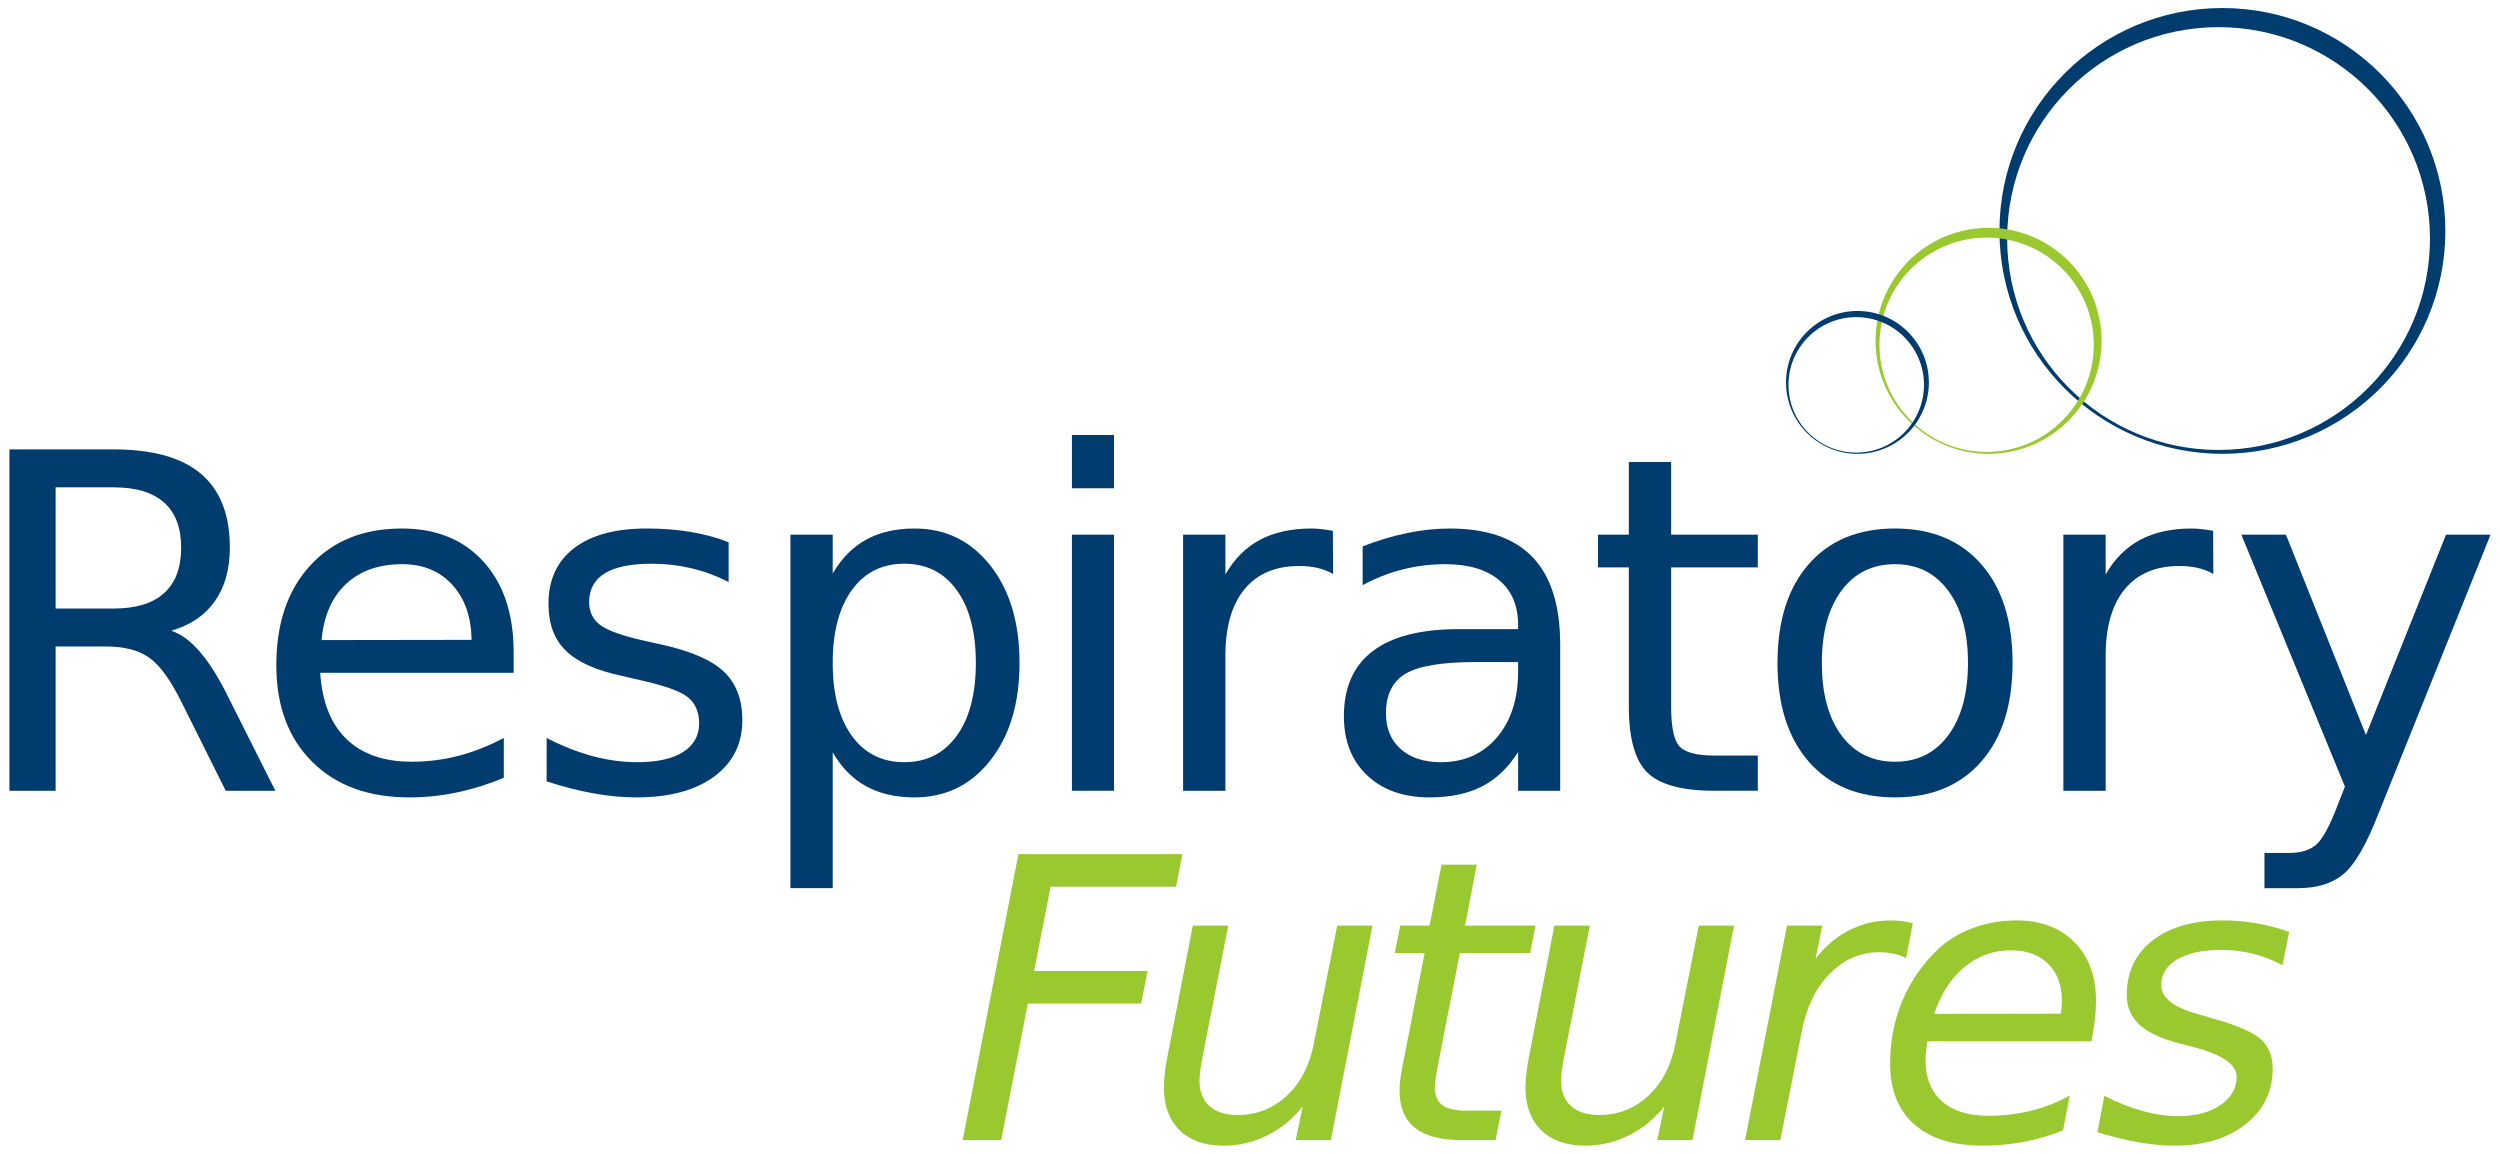 <?xml version="1.0" encoding="utf-8"?>
<!-- Generator: Adobe Illustrator 14.0.0, SVG Export Plug-In . SVG Version: 6.00 Build 43363)  -->
<!DOCTYPE svg PUBLIC "-//W3C//DTD SVG 1.1//EN" "http://www.w3.org/Graphics/SVG/1.1/DTD/svg11.dtd">
<svg version="1.1" id="Layer_1" xmlns="http://www.w3.org/2000/svg" xmlns:xlink="http://www.w3.org/1999/xlink" x="0px" y="0px"
	 width="741.497px" height="342.177px" viewBox="0 0 741.497 342.177" enable-background="new 0 0 741.497 342.177"
	 xml:space="preserve">
<g>
	<g>
		<path fill="#003D6E" d="M50.811,187.068c2.938,0.995,5.798,3.12,8.579,6.374c2.78,3.256,5.571,7.73,8.375,13.428l13.902,27.671
			H66.95l-12.952-25.975c-3.346-6.784-6.589-11.281-9.732-13.497c-3.143-2.213-7.426-3.324-12.851-3.324H16.496v42.796H2.797V133.29
			h30.923c11.573,0,20.209,2.419,25.906,7.257c5.697,4.837,8.546,12.137,8.546,21.904c0,6.373-1.482,11.663-4.442,15.867
			C60.769,182.524,56.461,185.441,50.811,187.068z M16.496,144.546v35.942h17.225c6.601,0,11.585-1.525,14.954-4.576
			c3.368-3.053,5.052-7.537,5.052-13.461c0-5.922-1.684-10.388-5.052-13.394c-3.369-3.007-8.353-4.512-14.954-4.512H16.496z"/>
		<path fill="#003D6E" d="M152.347,193.442v6.104H94.975c0.542,8.588,3.129,15.134,7.764,19.631
			c4.634,4.502,11.088,6.749,19.362,6.749c4.792,0,9.437-0.589,13.936-1.763c4.498-1.175,8.962-2.939,13.394-5.291v11.801
			c-4.475,1.9-9.066,3.345-13.768,4.34c-4.703,0.993-9.471,1.491-14.309,1.491c-12.116,0-21.713-3.524-28.789-10.578
			c-7.076-7.054-10.612-16.593-10.612-28.617c0-12.435,3.357-22.302,10.071-29.604c6.713-7.299,15.767-10.952,27.159-10.952
			c10.218,0,18.299,3.288,24.245,9.868C149.373,173.199,152.347,182.14,152.347,193.442z M139.868,189.781
			c-0.091-6.825-2-12.276-5.73-16.345c-3.73-4.068-8.669-6.102-14.817-6.102c-6.964,0-12.537,1.966-16.717,5.899
			c-4.183,3.934-6.589,9.47-7.222,16.614L139.868,189.781z"/>
		<path fill="#003D6E" d="M216.108,160.824v11.8c-3.525-1.81-7.187-3.165-10.985-4.069c-3.797-0.904-7.731-1.357-11.801-1.357
			c-6.194,0-10.84,0.95-13.936,2.848c-3.097,1.9-4.646,4.749-4.646,8.547c0,2.893,1.107,5.163,3.324,6.814
			c2.214,1.651,6.668,3.222,13.358,4.713l4.272,0.949c8.861,1.899,15.158,4.579,18.887,8.036c3.73,3.46,5.595,8.286,5.595,14.479
			c0,7.053-2.792,12.639-8.375,16.751c-5.585,4.115-13.259,6.171-23.024,6.171c-4.069,0-8.308-0.396-12.716-1.187
			c-4.407-0.788-9.054-1.978-13.936-3.561v-12.885c4.612,2.398,9.155,4.193,13.631,5.392c4.477,1.199,8.906,1.799,13.292,1.799
			c5.876,0,10.398-1.006,13.564-3.019c3.164-2.012,4.747-4.849,4.747-8.511c0-3.391-1.143-5.993-3.424-7.799
			c-2.284-1.809-7.291-3.551-15.021-5.223l-4.34-1.017c-7.732-1.627-13.316-4.127-16.751-7.495
			c-3.437-3.366-5.155-7.99-5.155-13.867c0-7.144,2.533-12.658,7.597-16.547c5.063-3.889,12.251-5.833,21.564-5.833
			c4.612,0,8.952,0.34,13.021,1.018C208.921,158.45,212.672,159.467,216.108,160.824z"/>
		<path fill="#003D6E" d="M246.981,223.146v40.282h-12.546V158.584h12.546v11.53c2.621-4.521,5.933-7.878,9.935-10.072
			c4-2.19,8.782-3.288,14.343-3.288c9.224,0,16.717,3.664,22.481,10.987c5.765,7.323,8.647,16.954,8.647,28.888
			c0,11.938-2.882,21.567-8.647,28.891c-5.764,7.324-13.257,10.985-22.481,10.985c-5.561,0-10.342-1.095-14.343-3.289
			C252.914,231.023,249.602,227.666,246.981,223.146z M289.433,196.629c0-9.176-1.888-16.376-5.663-21.6
			c-3.775-5.22-8.963-7.832-15.563-7.832c-6.602,0-11.79,2.612-15.564,7.832c-3.775,5.224-5.662,12.424-5.662,21.6
			c0,9.179,1.886,16.379,5.662,21.6c3.774,5.223,8.962,7.835,15.564,7.835c6.6,0,11.788-2.612,15.563-7.835
			C287.545,213.008,289.433,205.808,289.433,196.629z"/>
		<path fill="#003D6E" d="M317.932,129.017h12.478v15.803h-12.478V129.017z M317.932,158.584h12.478v75.957h-12.478V158.584z"/>
		<path fill="#003D6E" d="M395.394,170.248c-1.402-0.813-2.93-1.41-4.578-1.796c-1.652-0.382-3.471-0.577-5.459-0.577
			c-7.053,0-12.469,2.295-16.243,6.884c-3.775,4.59-5.662,11.181-5.662,19.77v40.013h-12.547v-75.957h12.547v11.801
			c2.621-4.611,6.036-8.036,10.24-10.273c4.204-2.239,9.312-3.357,15.325-3.357c0.859,0,1.809,0.056,2.85,0.169
			c1.037,0.115,2.191,0.284,3.459,0.508L395.394,170.248z"/>
		<path fill="#003D6E" d="M462.75,191.205v43.336h-12.479v-11.53c-2.85,4.61-6.398,8.013-10.648,10.205
			c-4.25,2.194-9.449,3.289-15.596,3.289c-7.777,0-13.961-2.179-18.547-6.543c-4.592-4.364-6.885-10.206-6.885-17.532
			c0-8.544,2.857-14.987,8.578-19.327c5.721-4.341,14.254-6.51,25.602-6.51h17.496v-1.221c0-5.74-1.889-10.182-5.662-13.326
			c-3.777-3.142-9.078-4.711-15.904-4.711c-4.34,0-8.566,0.518-12.68,1.56c-4.115,1.038-8.07,2.598-11.867,4.677v-11.527
			c4.564-1.764,8.994-3.086,13.289-3.968c4.295-0.881,8.477-1.322,12.547-1.322c10.986,0,19.191,2.847,24.617,8.543
			C460.037,170.994,462.75,179.632,462.75,191.205z M437.861,196.358c-10.082,0-17.066,1.153-20.955,3.457
			c-3.889,2.307-5.832,6.241-5.832,11.801c0,4.432,1.459,7.948,4.375,10.546c2.914,2.601,6.883,3.901,11.9,3.901
			c6.918,0,12.467-2.454,16.648-7.358s6.273-11.429,6.273-19.566v-2.78H437.861z"/>
		<path fill="#003D6E" d="M495.656,137.021v21.563h25.703v9.7h-25.703v41.232c0,6.193,0.848,10.17,2.543,11.935
			c1.695,1.762,5.143,2.645,10.344,2.645h12.816v10.445h-12.816c-9.633,0-16.279-1.798-19.939-5.393
			c-3.662-3.596-5.494-10.139-5.494-19.632v-41.232h-9.156v-9.7h9.156v-21.563H495.656z"/>
		<path fill="#003D6E" d="M562.064,156.754c10.85,0,19.373,3.526,25.566,10.581c6.193,7.05,9.291,16.816,9.291,29.294
			c0,12.435-3.098,22.188-9.291,29.264c-6.193,7.077-14.717,10.612-25.566,10.612c-10.896,0-19.43-3.535-25.6-10.612
			c-6.174-7.075-9.26-16.829-9.26-29.264c0-12.478,3.086-22.244,9.26-29.294C542.634,160.28,551.167,156.754,562.064,156.754z
			 M562.064,167.335c-6.693,0-11.984,2.608-15.871,7.831c-3.887,5.221-5.832,12.376-5.832,21.463c0,9.088,1.934,16.243,5.799,21.465
			s9.168,7.833,15.904,7.833c6.645,0,11.912-2.622,15.801-7.866c3.887-5.246,5.832-12.388,5.832-21.432
			c0-8.996-1.945-16.127-5.832-21.396C573.976,169.968,568.708,167.335,562.064,167.335z"/>
		<path fill="#003D6E" d="M656.478,170.248c-1.402-0.813-2.93-1.41-4.578-1.796c-1.65-0.382-3.471-0.577-5.461-0.577
			c-7.051,0-12.465,2.295-16.24,6.884c-3.775,4.59-5.664,11.181-5.664,19.77v40.013H611.99v-75.957h12.545v11.801
			c2.625-4.611,6.039-8.036,10.24-10.273c4.205-2.239,9.314-3.357,15.328-3.357c0.859,0,1.809,0.056,2.848,0.169
			c1.039,0.115,2.193,0.284,3.459,0.508L656.478,170.248z"/>
		<path fill="#003D6E" d="M705.335,241.591c-3.527,9.042-6.963,14.942-10.309,17.701c-3.346,2.756-7.82,4.137-13.426,4.137h-9.969
			v-10.443h7.322c3.436,0,6.104-0.813,8.004-2.441c1.898-1.629,4-5.472,6.305-11.53l2.24-5.695l-30.723-74.734h13.225l23.734,59.409
			l23.738-59.409h13.221L705.335,241.591z"/>
	</g>
	<g>
		<path fill="#99C92F" d="M302.063,253.342h48.624l-1.875,9.655h-37.207l-4.886,24.993h33.629l-1.875,9.658h-33.628l-7.896,40.501
			h-11.418L302.063,253.342z"/>
		<path fill="#99C92F" d="M346.343,312.927l7.44-38.399h10.51l-7.442,38.003c-0.378,1.854-0.653,3.446-0.824,4.771
			c-0.17,1.324-0.255,2.425-0.255,3.294c0,3.219,0.984,5.71,2.954,7.471c1.97,1.761,4.753,2.641,8.351,2.641
			c5.604,0,10.452-1.895,14.541-5.681c4.09-3.786,6.76-8.881,8.01-15.278l6.986-35.221h10.451l-12.324,63.622h-10.453l2.101-9.998
			c-2.954,3.712-6.466,6.58-10.537,8.606c-4.071,2.025-8.398,3.037-12.98,3.037c-5.566,0-9.904-1.523-13.007-4.572
			c-3.105-3.05-4.659-7.298-4.659-12.752c0-1.137,0.095-2.558,0.285-4.26C345.679,316.507,345.962,314.746,346.343,312.927z"/>
		<path fill="#99C92F" d="M455.433,274.527l-1.59,8.125h-20.848l-6.758,34.533c-0.229,1.291-0.398,2.369-0.512,3.238
			c-0.115,0.873-0.172,1.555-0.172,2.047c0,2.425,0.729,4.187,2.188,5.282c1.457,1.101,3.795,1.648,7.014,1.648h10.566l-1.762,8.748
			h-9.996c-6.211,0-10.842-1.212-13.889-3.637c-3.049-2.421-4.572-6.096-4.572-11.02c0-0.873,0.057-1.827,0.17-2.868
			s0.283-2.187,0.512-3.439l6.76-34.533h-8.861l1.646-8.125h8.691l3.521-18.063h10.451l-3.465,18.063H455.433z"/>
		<path fill="#99C92F" d="M453.587,312.927l7.439-38.399h10.51l-7.441,38.003c-0.377,1.854-0.652,3.446-0.824,4.771
			c-0.17,1.324-0.256,2.425-0.256,3.294c0,3.219,0.984,5.71,2.955,7.471c1.969,1.761,4.752,2.641,8.35,2.641
			c5.605,0,10.451-1.895,14.541-5.681c4.092-3.786,6.762-8.881,8.012-15.278l6.986-35.221h10.451l-12.326,63.622h-10.451
			l2.102-9.998c-2.955,3.712-6.467,6.58-10.539,8.606c-4.07,2.025-8.396,3.037-12.979,3.037c-5.566,0-9.904-1.523-13.008-4.572
			c-3.105-3.05-4.66-7.298-4.66-12.752c0-1.137,0.096-2.558,0.287-4.26C452.925,316.507,453.207,314.746,453.587,312.927z"/>
		<path fill="#99C92F" d="M565.349,284.186c-1.061-0.567-2.273-1.004-3.637-1.306c-1.361-0.305-2.82-0.456-4.373-0.456
			c-5.564,0-10.434,2.112-14.598,6.335c-4.168,4.222-6.932,9.874-8.293,16.954l-6.42,32.437h-10.451l12.439-63.622h10.453
			l-1.988,9.885c2.764-3.673,6.068-6.494,9.912-8.463c3.842-1.97,7.941-2.954,12.297-2.954c1.137,0,2.252,0.066,3.352,0.197
			c1.098,0.135,2.197,0.351,3.295,0.654L565.349,284.186z"/>
		<path fill="#99C92F" d="M620.308,308.838h-48.625c-0.227,1.439-0.379,2.575-0.455,3.408s-0.115,1.554-0.115,2.157
			c0,5.266,1.619,9.337,4.859,12.213c3.238,2.879,7.809,4.319,13.717,4.319c4.545,0,8.842-0.512,12.895-1.534
			c4.053-1.024,7.82-2.518,11.305-4.486l-1.988,10.336c-3.75,1.515-7.621,2.652-11.617,3.409c-3.996,0.758-8.057,1.135-12.182,1.135
			c-8.824,0-15.613-2.108-20.365-6.334c-4.752-4.22-7.129-10.214-7.129-17.977c0-6.627,1.182-12.791,3.549-18.489
			c2.367-5.699,5.84-10.785,10.424-15.253c2.953-2.802,6.465-4.961,10.537-6.476c4.072-1.514,8.396-2.271,12.98-2.271
			c7.193,0,12.922,2.157,17.184,6.475c4.26,4.316,6.391,10.11,6.391,17.383c0,1.742-0.115,3.608-0.344,5.595
			C621.103,304.436,620.761,306.565,620.308,308.838z M611.218,300.657c0.113-0.604,0.197-1.23,0.256-1.875
			c0.057-0.642,0.086-1.285,0.086-1.93c0-4.621-1.357-8.273-4.063-10.963c-2.707-2.689-6.391-4.035-11.049-4.035
			c-5.188,0-9.768,1.64-13.744,4.916c-3.979,3.275-6.988,7.924-9.033,13.943L611.218,300.657z"/>
		<path fill="#99C92F" d="M678.957,276.404l-1.988,9.882c-2.766-1.515-5.68-2.649-8.748-3.406c-3.068-0.758-6.229-1.138-9.486-1.138
			c-5.49,0-9.816,0.936-12.979,2.813c-3.162,1.873-4.742,4.421-4.742,7.64c0,3.748,3.672,6.627,11.018,8.635
			c0.568,0.149,0.984,0.266,1.25,0.34l3.354,1.021c6.965,1.933,11.617,3.958,13.941,6.081c2.332,2.118,3.496,5.017,3.496,8.69
			c0,6.74-2.68,12.231-8.037,16.472c-5.359,4.242-12.373,6.361-21.045,6.361c-3.373,0-6.912-0.321-10.625-0.966
			c-3.709-0.642-7.801-1.646-12.268-3.011l2.043-10.792c3.824,1.97,7.594,3.465,11.305,4.488c3.711,1.021,7.271,1.532,10.678,1.532
			c5.115,0,9.271-1.096,12.469-3.294c3.199-2.196,4.801-4.979,4.801-8.351c0-3.634-4.201-6.569-12.609-8.805l-1.08-0.282l-3.58-0.91
			c-5.301-1.399-9.182-3.246-11.643-5.539c-2.463-2.29-3.691-5.216-3.691-8.773c0-6.778,2.545-12.157,7.641-16.134
			c5.092-3.976,12.012-5.964,20.762-5.964c3.443,0,6.805,0.283,10.08,0.852C672.548,274.416,675.775,275.267,678.957,276.404z"/>
	</g>
	<g>
		<g>
			<path fill-rule="evenodd" clip-rule="evenodd" fill="#003D6E" d="M593.037,68.49c0-36.519,29.592-66.108,66.115-66.108
				c36.504,0,66.137,29.59,66.137,66.108c0,36.516-29.633,66.116-66.137,66.116C622.628,134.606,593.037,105.006,593.037,68.49
				 M658.023,133.453c34.629,0,62.703-28.055,62.703-62.679c0-34.653-28.074-62.72-62.703-62.72
				c-34.633,0-62.701,28.066-62.701,62.72C595.322,105.398,623.39,133.453,658.023,133.453"/>
			<path fill-rule="evenodd" clip-rule="evenodd" fill="#99C92F" d="M556.291,101.097c0-18.504,15.006-33.525,33.523-33.525
				c18.498,0,33.502,15.021,33.502,33.525c0,18.5-15.004,33.51-33.502,33.51C571.296,134.606,556.291,119.597,556.291,101.097
				 M589.251,134.031c17.541,0,31.758-14.241,31.758-31.784c0-17.556-14.217-31.78-31.758-31.78
				c-17.568,0-31.811,14.225-31.811,31.78C557.441,119.79,571.683,134.031,589.251,134.031"/>
			<path fill-rule="evenodd" clip-rule="evenodd" fill="#003D6E" d="M529.73,113.424c0-11.696,9.486-21.192,21.193-21.192
				c11.693,0,21.178,9.496,21.178,21.192c0,11.693-9.484,21.183-21.178,21.183C539.216,134.606,529.73,125.117,529.73,113.424
				 M550.566,134.241c11.09,0,20.08-9,20.08-20.09c0-11.099-8.99-20.09-20.08-20.09c-11.102,0-20.107,8.991-20.107,20.09
				C530.458,125.241,539.464,134.241,550.566,134.241"/>
		</g>
	</g>
</g>
</svg>
